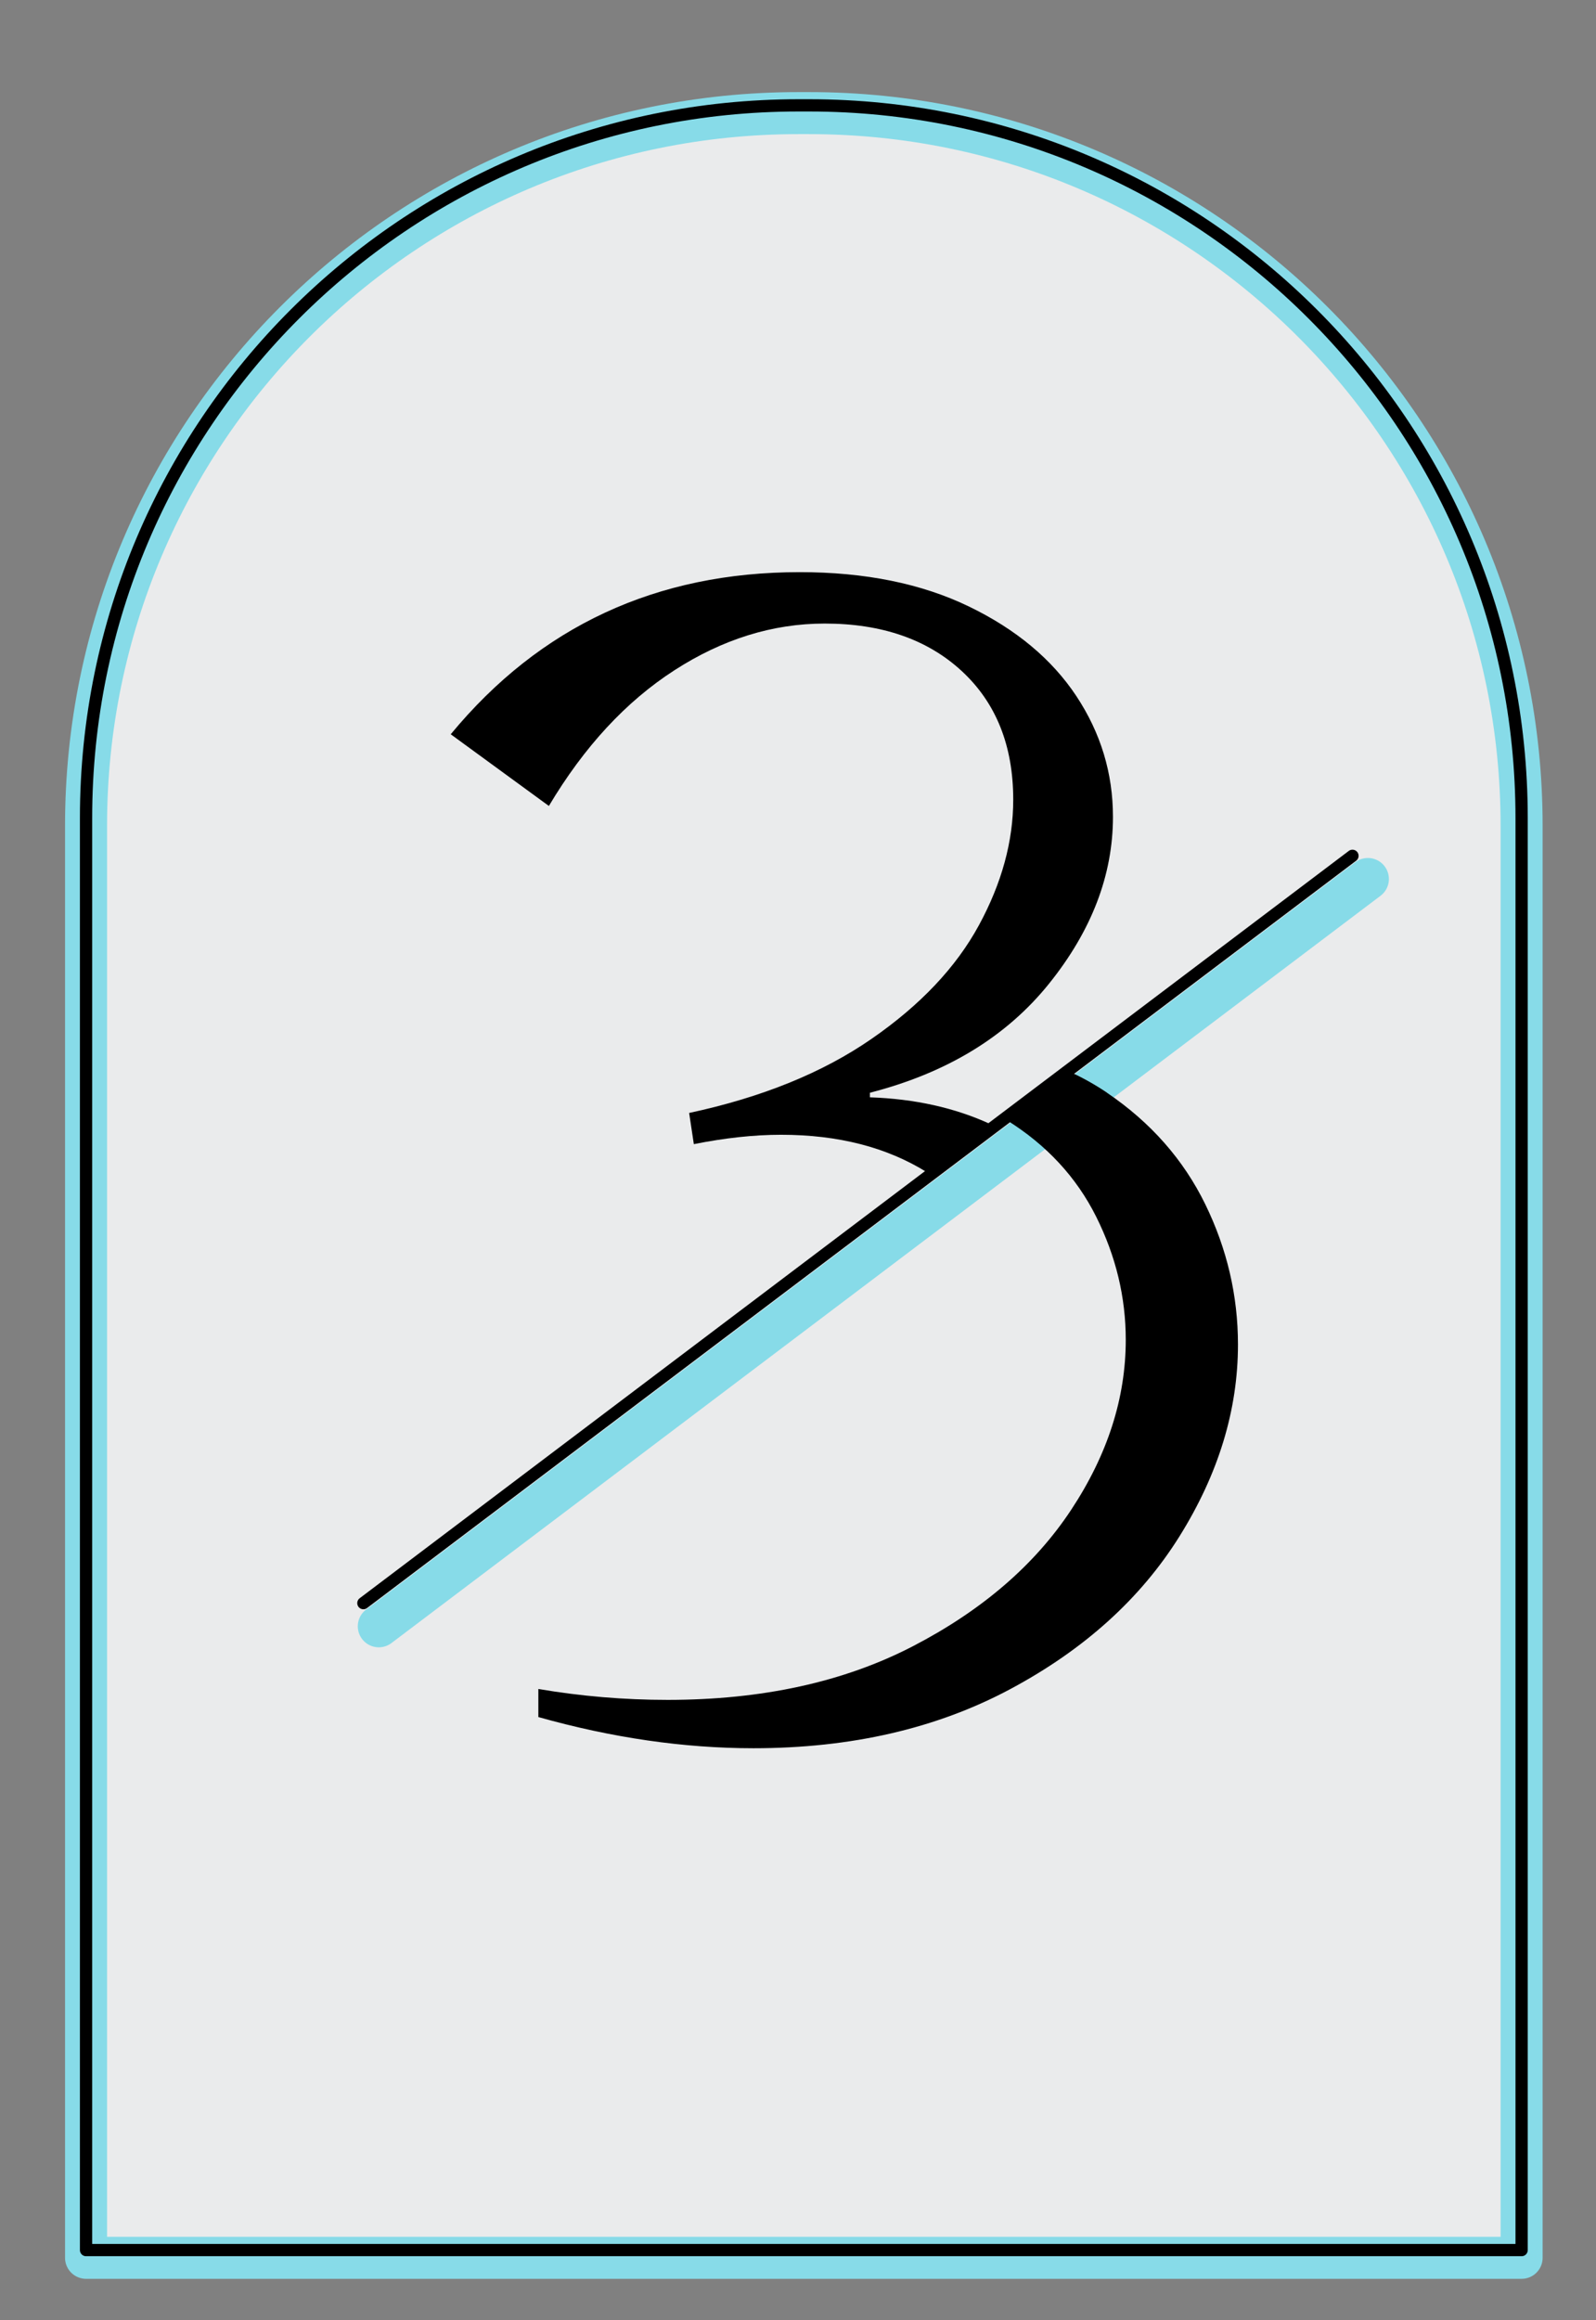 <svg xmlns="http://www.w3.org/2000/svg" id="SOCHA" viewBox="0 0 292.87 425.65"><rect x="0" y="0" width="292.87" height="425.65" fill="#808080" stroke="none"/><defs><style>      .cls-1 {        stroke: #87dbe8;        stroke-width: 7.71px;      }      .cls-1, .cls-2 {        fill: none;        stroke-linecap: round;        stroke-linejoin: round;      }      .cls-3, .cls-4 {        stroke-width: 0px;      }      .cls-2 {        stroke: #000;        stroke-width: 2.25px;      }      .cls-4 {        fill: #eaebec;      }    </style></defs><path class="cls-4" d="M143.69,19.33h1.97c72.15,0,130.73,58.58,130.73,130.73v262.71H12.96V150.06C12.96,77.91,71.53,19.33,143.69,19.33Z"></path><path class="cls-1" d="M146.52,20.75h1.97c72.15,0,130.73,58.58,130.73,130.73v262.71H15.79V151.48C15.79,79.33,74.37,20.75,146.52,20.75Z"></path><path class="cls-2" d="M146.52,19.33h1.97c72.15,0,130.73,58.58,130.73,130.73v262.71H15.79V150.06C15.79,77.91,74.37,19.33,146.52,19.33Z"></path><line class="cls-1" x1="251.01" y1="161.25" x2="69.51" y2="298.34"></line><line class="cls-2" x1="248.18" y1="157" x2="66.68" y2="294.09"></line><path class="cls-3" d="M159.63,201.32v-.86c14.1-3.62,25.06-10.29,32.88-20.02,7.81-9.72,11.72-19.92,11.72-30.59,0-8.01-2.24-15.39-6.72-22.16-4.48-6.76-11.06-12.25-19.73-16.44-8.68-4.19-19.01-6.29-31.02-6.29-26.31,0-47.66,9.91-64.05,29.74l18.01,13.15c6.48-10.87,14.15-19.16,23.02-24.88,8.86-5.72,18.06-8.58,27.59-8.58,10.48,0,18.87,2.91,25.16,8.72,6.29,5.82,9.44,13.68,9.44,23.59,0,7.63-2.1,15.3-6.29,23.02-4.19,7.72-10.77,14.68-19.73,20.87-8.96,6.2-20.11,10.72-33.45,13.58l.86,5.72c5.72-1.14,11.05-1.72,16.01-1.72,10.48,0,19.39,2.29,26.73,6.86,0,0,.01,0,.02.01l11.67-8.82c-6.51-3-13.88-4.64-22.12-4.92Z"></path><path class="cls-3" d="M203.15,200.46c-2.14-1.45-4.39-2.71-6.75-3.8l-11.67,8.82c7.33,4.57,12.8,10.48,16.42,17.72,3.62,7.25,5.43,14.77,5.43,22.59,0,10.68-3.34,21.07-10.01,31.17-6.67,10.11-16.35,18.44-29.02,25.02-12.68,6.58-27.69,9.86-45.03,9.86-8.01,0-15.92-.67-23.73-2v5.15c13.53,3.81,26.69,5.72,39.46,5.72,17.92,0,33.64-3.62,47.18-10.87,13.53-7.24,23.88-16.58,31.02-28.02s10.72-23.16,10.72-35.17c0-8.96-2-17.54-6-25.73-4-8.19-10.01-15.01-18.01-20.44Z"></path></svg>